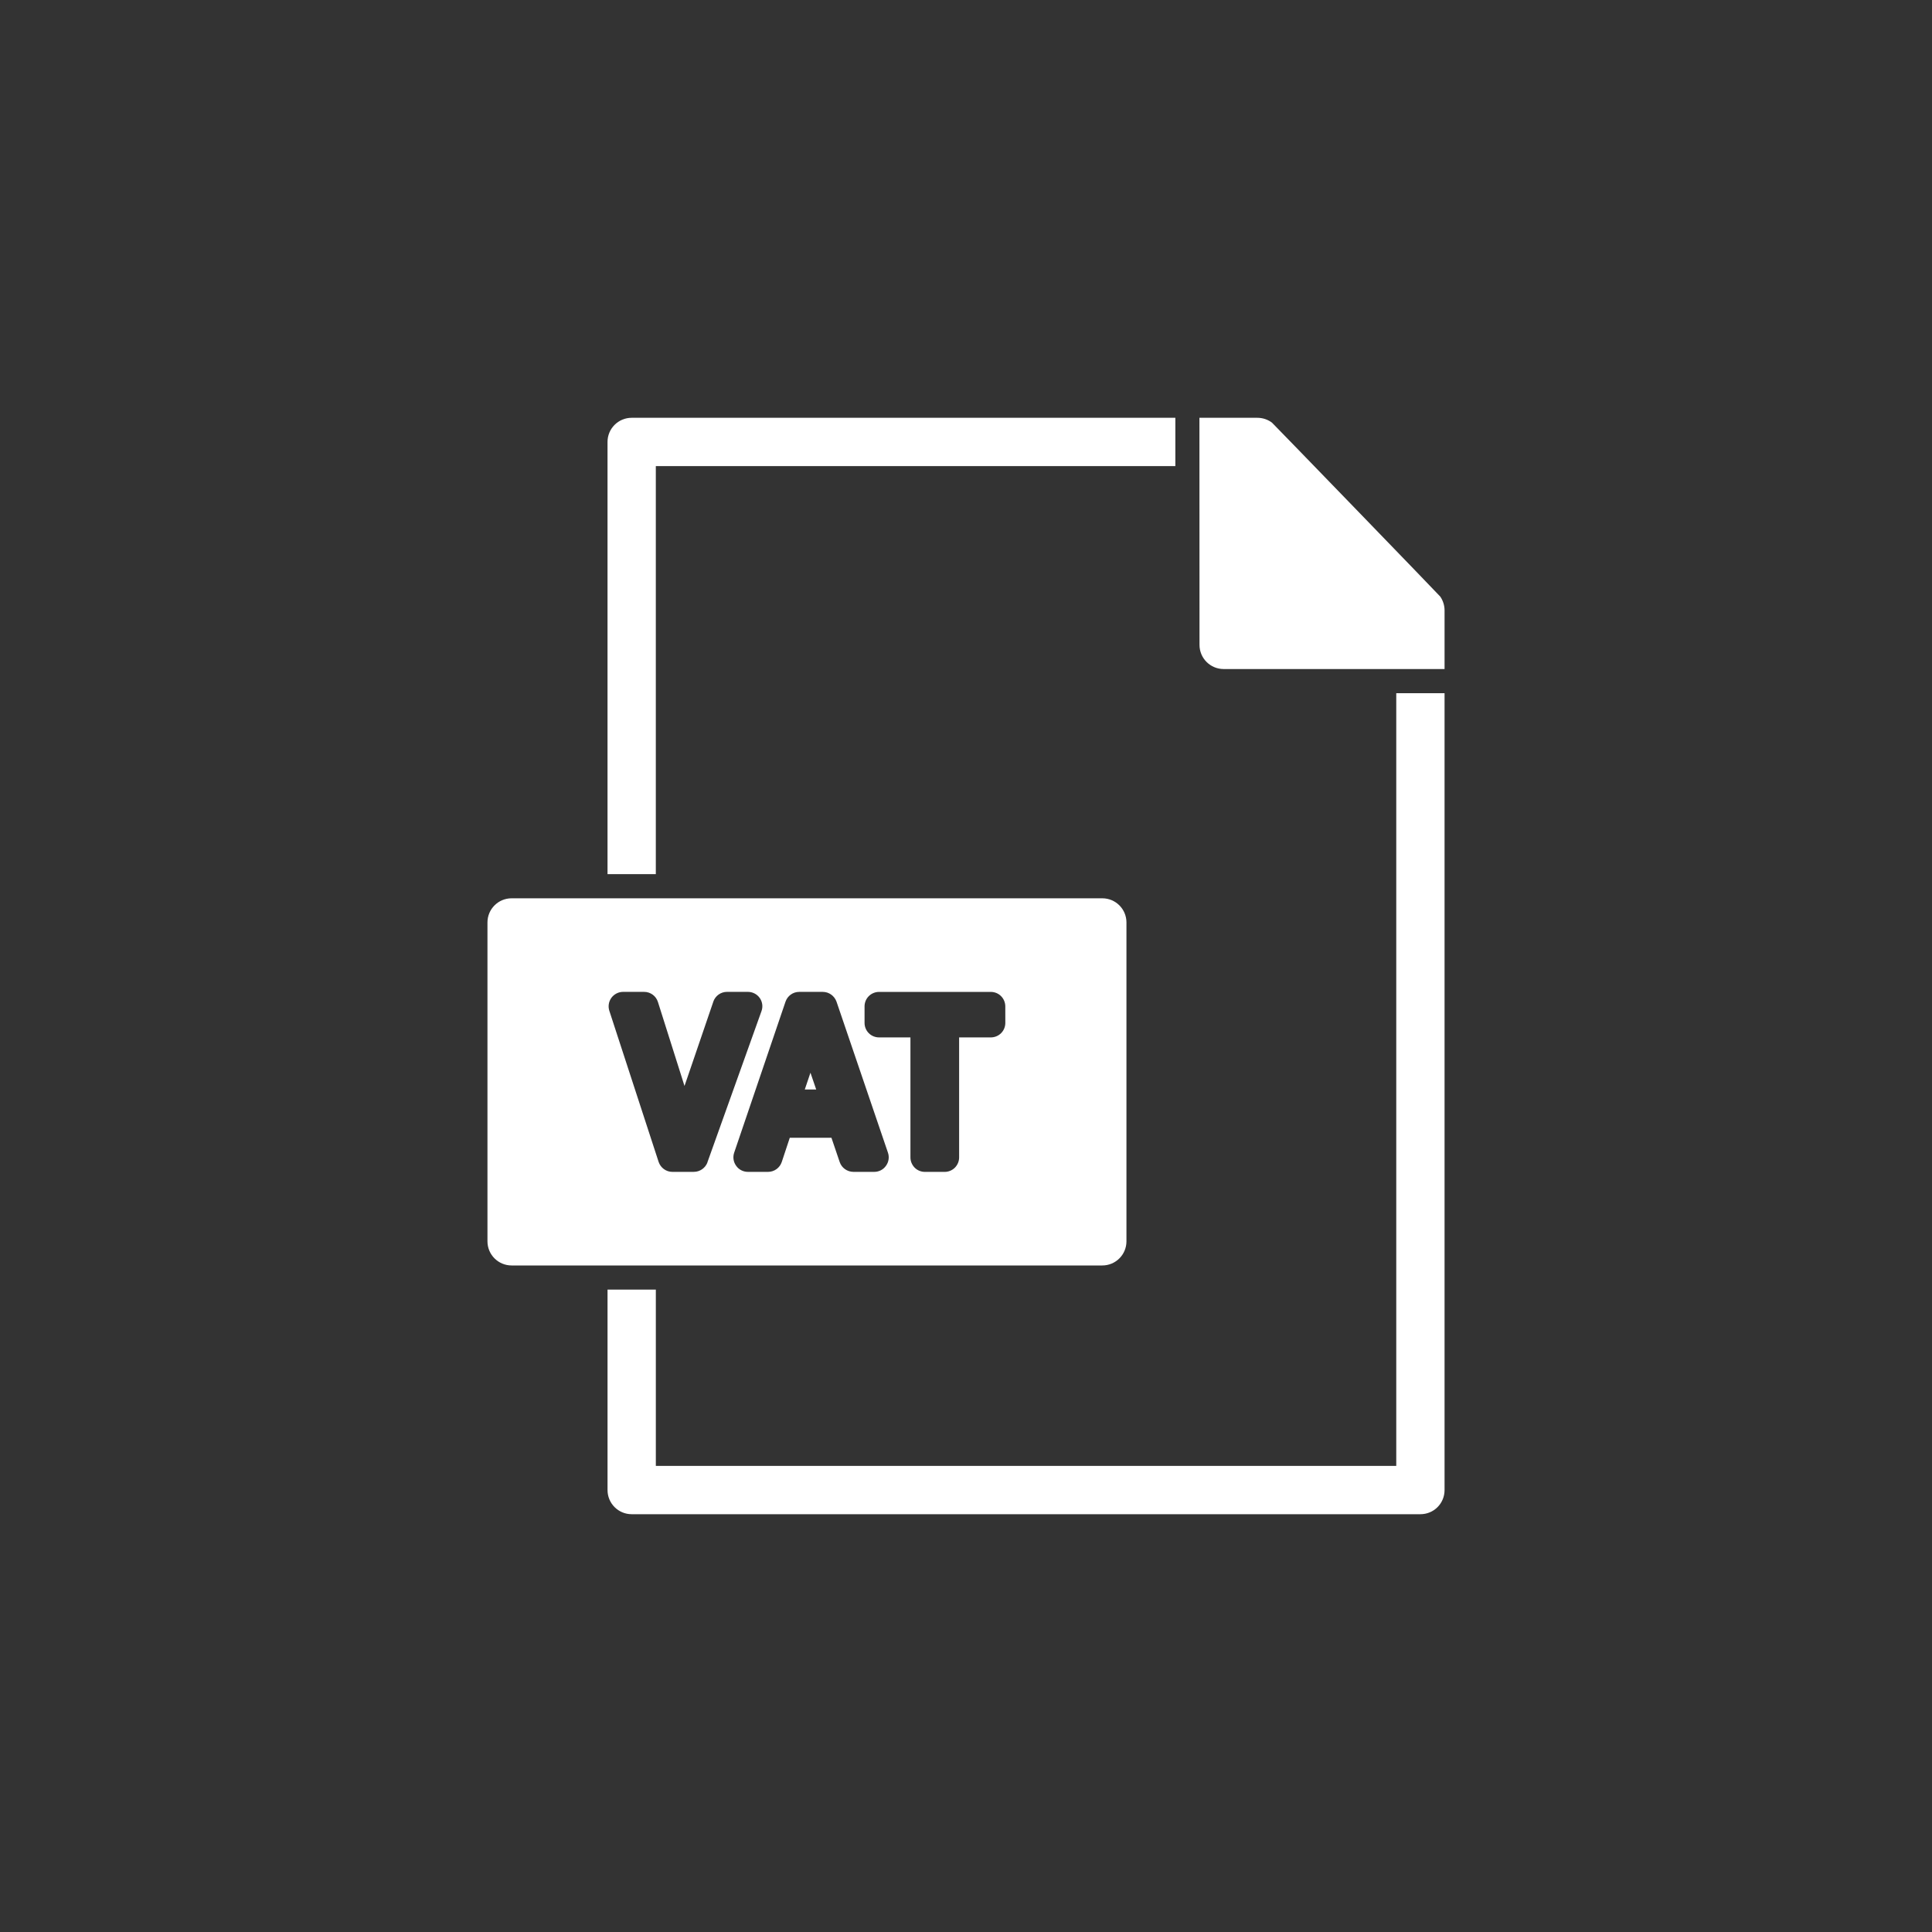 <?xml version="1.0" encoding="UTF-8"?>
<svg xmlns="http://www.w3.org/2000/svg" width="100pt" height="100pt" version="1.1" viewBox="0 0 100 100">
  <rect x="0" y="0" width="100" height="100" fill="#333333" stroke="none"/>
  <g fill="#fff">
    <path d="m41.656 56.391h0.59l-0.297-0.867z"></path>
    <path d="m58.305 64.25v-16.504c0-0.691-0.559-1.25-1.25-1.25h-30.574c-0.691 0-1.25 0.559-1.25 1.25v16.504c0 0.691 0.559 1.25 1.25 1.25h30.574c0.691 0 1.25-0.559 1.25-1.25zm-22.391-3.594h-1.113c-0.324 0-0.609-0.211-0.711-0.516l-2.551-7.82c-0.074-0.227-0.035-0.477 0.105-0.672 0.141-0.191 0.367-0.309 0.605-0.309h1.09c0.328 0 0.617 0.211 0.715 0.523l1.219 3.852c0.055 0.164 0.105 0.328 0.156 0.496 0.055-0.172 0.113-0.34 0.172-0.5l1.32-3.863v-0.004c0.105-0.301 0.387-0.504 0.707-0.504h1.082c0.242 0 0.473 0.117 0.613 0.316s0.176 0.453 0.09 0.684l-2.797 7.82h0.004c-0.109 0.297-0.391 0.496-0.707 0.496zm9.945-0.316c-0.137 0.199-0.367 0.316-0.609 0.316h-1.078c-0.324-0.004-0.609-0.207-0.711-0.512l-0.426-1.254h-2.156l-0.414 1.25c-0.102 0.309-0.387 0.516-0.711 0.516h-1.043c-0.242 0-0.473-0.117-0.609-0.316-0.141-0.195-0.18-0.445-0.102-0.676l2.656-7.812c0.102-0.305 0.387-0.512 0.707-0.512h1.223c0.32 0 0.602 0.203 0.711 0.504l2.664 7.82c0.078 0.23 0.039 0.48-0.102 0.676zm6.176-7.394c0 0.199-0.078 0.391-0.219 0.531-0.141 0.141-0.332 0.219-0.531 0.219h-1.641v6.211c0 0.199-0.078 0.387-0.219 0.531-0.141 0.141-0.332 0.219-0.531 0.219h-1.02c-0.199 0-0.391-0.078-0.531-0.219-0.141-0.145-0.219-0.332-0.219-0.531v-6.211h-1.625c-0.199 0-0.391-0.078-0.531-0.219-0.141-0.141-0.219-0.332-0.219-0.531v-0.855c0-0.199 0.078-0.391 0.219-0.531s0.332-0.219 0.531-0.219h5.785c0.199 0 0.391 0.078 0.531 0.219s0.219 0.332 0.219 0.531z"></path>
    <path d="m33.945 24.125h26.891v-2.5h-28.141c-0.691 0-1.25 0.559-1.25 1.25v22.371h2.5z"></path>
    <path d="m74.547 30.879c-0.035-0.055-8.66-8.965-8.711-9.004-0.219-0.164-0.484-0.25-0.758-0.25h-2.996l0.004 11.754c0 0.691 0.559 1.25 1.25 1.25h11.434v-3.035c0-0.254-0.078-0.504-0.223-0.715z"></path>
    <path d="m72.27 75.875h-38.324v-9.125h-2.5v10.375c0 0.691 0.559 1.25 1.25 1.25h40.824c0.332 0 0.652-0.129 0.887-0.367 0.234-0.234 0.363-0.551 0.363-0.883v-41.246h-2.5z"></path>
  </g>
</svg>
